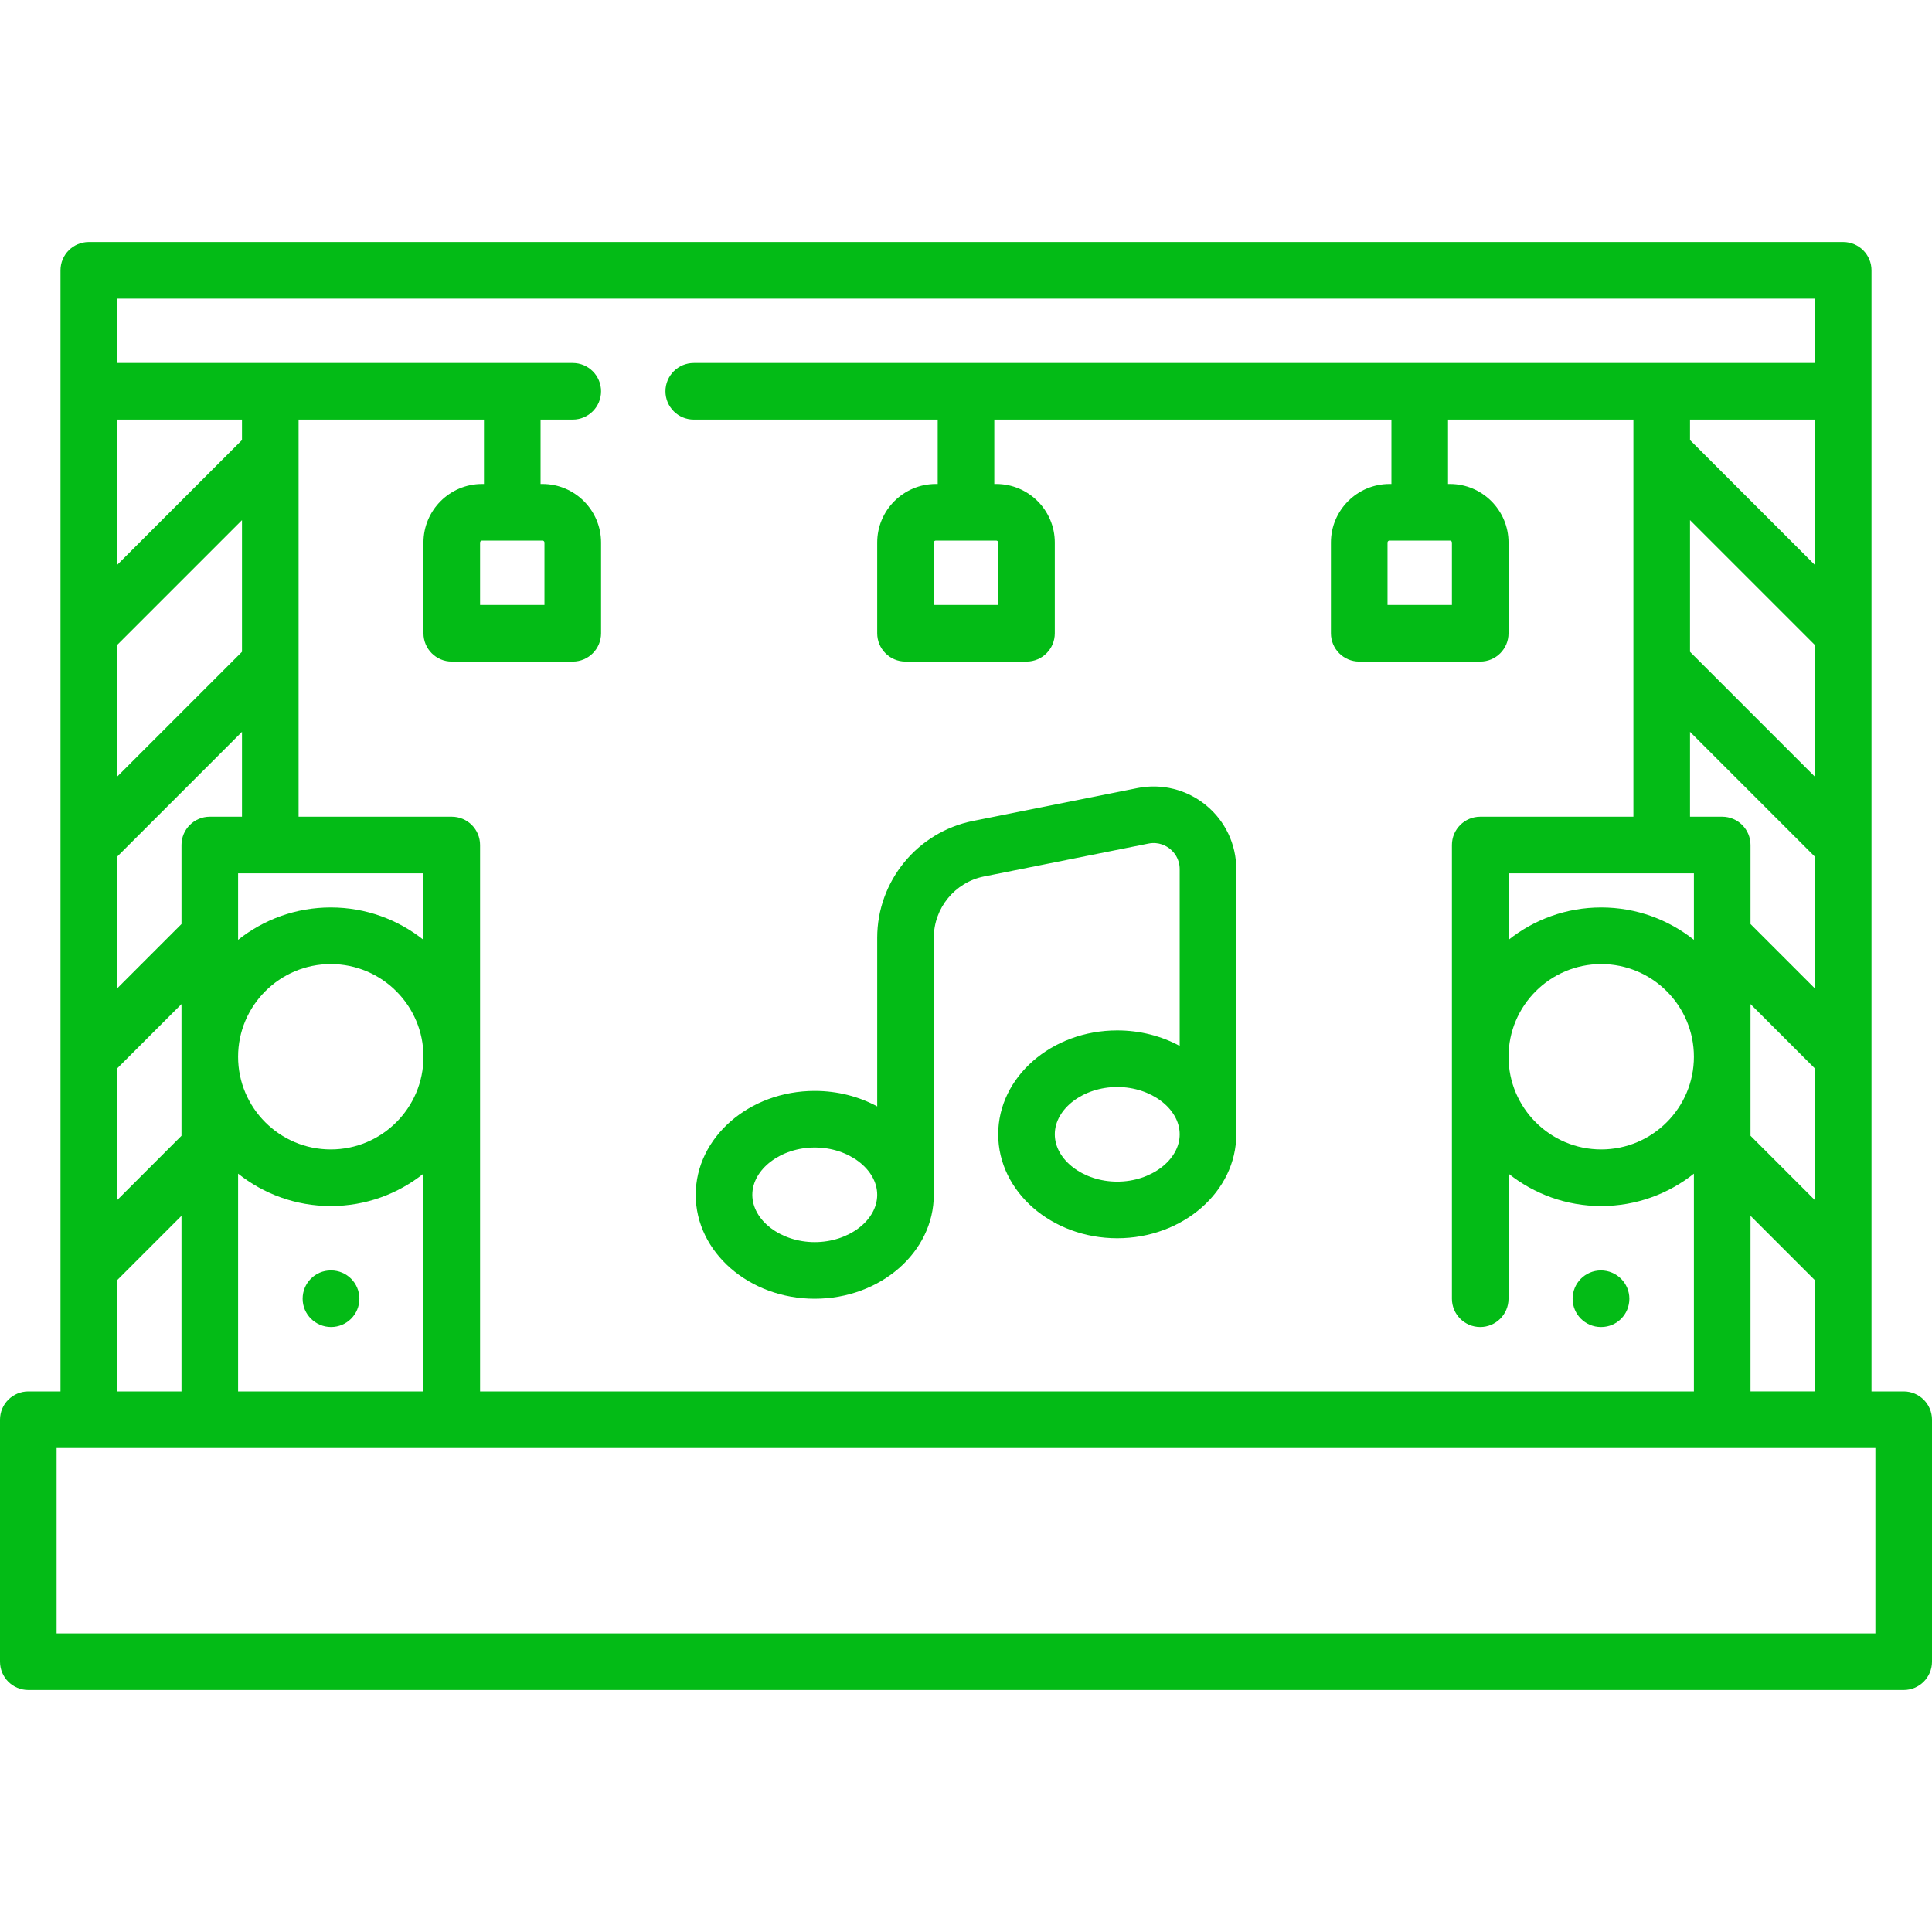 <?xml version="1.0" encoding="UTF-8"?> <svg xmlns="http://www.w3.org/2000/svg" id="Capa_1" height="512px" viewBox="0 0 512 512" width="512px" class=""> <g> <path d="m504.5 368.742h-8.532v-297.113c0-4.142-3.358-7.5-7.5-7.5h-464.936c-4.142 0-7.5 3.358-7.5 7.5v297.113h-8.532c-4.142 0-7.5 3.358-7.5 7.5v64.129c0 4.142 3.358 7.5 7.5 7.5h497c4.142 0 7.5-3.358 7.5-7.5v-64.129c0-4.142-3.358-7.5-7.5-7.5zm-40.597 0v-46.539l17.064 17.064v29.474h-17.064zm17.065-257.548v38.522l-33.097-33.097v-5.425zm-17.065 154.896 17.064 17.064v34.9l-17.064-17.064zm-16.032-128.258 33.097 33.097v34.9l-33.097-33.097zm0 56.113 33.097 33.097v34.9l-17.064-17.064v-20.942c0-4.142-3.358-7.5-7.5-7.5h-8.532v-22.491zm1.032 37.491v17.632c-6.754-5.366-15.288-8.584-24.564-8.584s-17.811 3.218-24.564 8.584v-17.632zm-24.564 24.048c13.545 0 24.564 11.02 24.564 24.564s-11.02 24.564-24.564 24.564-24.564-11.02-24.564-24.564 11.019-24.564 24.564-24.564zm-393.307-176.355h449.936v17.065h-297.115c-4.142 0-7.5 3.358-7.5 7.5s3.358 7.5 7.5 7.5h64.647v17.064h-.516c-8.556 0-15.516 6.96-15.516 15.516v24.048c0 4.142 3.358 7.5 7.5 7.5h32.064c4.142 0 7.5-3.358 7.5-7.5v-24.048c0-8.556-6.96-15.516-15.516-15.516h-.516v-17.064h105.242v17.064h-.516c-8.556 0-15.516 6.96-15.516 15.516v24.048c0 4.142 3.358 7.5 7.5 7.5h32.065c4.142 0 7.5-3.358 7.5-7.5v-24.048c0-8.556-6.96-15.516-15.516-15.516h-.517v-17.064h49.129v105.242h-40.597c-4.142 0-7.5 3.358-7.5 7.5v120.242c0 4.142 3.358 7.5 7.5 7.5s7.5-3.358 7.5-7.5v-33.148c6.754 5.366 15.288 8.584 24.564 8.584s17.811-3.218 24.564-8.584v57.713h-321.676v-144.807c0-4.142-3.358-7.5-7.5-7.5h-40.597v-105.242h49.129v17.064h-.517c-8.556 0-15.516 6.96-15.516 15.516v24.048c0 4.142 3.358 7.5 7.5 7.5h32.065c4.142 0 7.5-3.358 7.5-7.5v-24.048c0-8.556-6.96-15.516-15.516-15.516h-.516v-17.064h8.531c4.142 0 7.5-3.358 7.5-7.5s-3.358-7.5-7.5-7.5h-120.757zm232.984 64.129c.285 0 .516.231.516.516v16.548h-17.064v-16.548c0-.285.231-.516.516-.516zm120.242 0c.285 0 .516.231.516.516v16.548h-17.065v-16.548c0-.285.231-.516.516-.516zm-321.161 225.484v-57.713c6.754 5.366 15.288 8.584 24.564 8.584s17.811-3.218 24.564-8.584v57.713zm-32.065-257.548h33.097v5.425l-33.097 33.097zm32.065 168.854c0-13.545 11.02-24.564 24.564-24.564s24.564 11.02 24.564 24.564-11.02 24.564-24.564 24.564-24.564-11.019-24.564-24.564zm49.129-30.98c-6.754-5.366-15.288-8.584-24.564-8.584s-17.811 3.218-24.564 8.584v-17.632h49.129v17.632zm-81.194-78.139 33.097-33.097v34.9l-33.097 33.097zm0 56.113 33.097-33.097v22.49h-8.532c-4.142 0-7.5 3.358-7.5 7.5v20.942l-17.064 17.064v-34.899zm0 56.113 17.064-17.064v34.9l-17.064 17.064zm112.742-139.897c.285 0 .516.231.516.516v16.548h-17.065v-16.548c0-.285.231-.516.516-.516zm-112.742 196.01 17.064-17.064v46.539h-17.064zm465.968 93.603h-482v-49.129h482z" data-original="#000000" class="active-path" data-old_color="#000000" fill="#03BB16"></path> <path d="m215.919 344.179c17.396 0 31.548-12.354 31.548-27.541v-68.137c0-7.861 5.595-14.685 13.303-16.227l43.578-8.715c2.793-.561 4.801.659 5.747 1.435s2.534 2.503 2.534 5.354v46.823c-4.814-2.6-10.483-4.106-16.548-4.106-17.396 0-31.548 12.354-31.548 27.541s14.152 27.541 31.548 27.541 31.548-12.354 31.548-27.541v-70.258c0-6.594-2.925-12.774-8.024-16.954-5.1-4.181-11.734-5.837-18.199-4.543l-43.577 8.715c-14.695 2.939-25.361 15.949-25.361 30.936v44.703c-4.814-2.6-10.483-4.106-16.548-4.106-17.396 0-31.548 12.354-31.548 27.54-.001 15.185 14.151 27.54 31.547 27.54zm80.162-31.033c-8.97 0-16.548-5.743-16.548-12.541s7.578-12.541 16.548-12.541 16.548 5.743 16.548 12.541-7.578 12.541-16.548 12.541zm-80.162-9.048c8.97 0 16.548 5.743 16.548 12.54 0 6.798-7.578 12.541-16.548 12.541s-16.548-5.743-16.548-12.541c0-6.797 7.578-12.54 16.548-12.54z" data-original="#000000" class="active-path" data-old_color="#000000" fill="#03BB16"></path> <path d="m87.741 336.677h-.08c-4.142 0-7.46 3.358-7.46 7.5s3.398 7.5 7.54 7.5 7.5-3.358 7.5-7.5-3.358-7.5-7.5-7.5z" data-original="#000000" class="active-path" data-old_color="#000000" fill="#03BB16"></path> <path d="m424.259 351.677h.08c4.142 0 7.46-3.358 7.46-7.5s-3.398-7.5-7.54-7.5-7.5 3.358-7.5 7.5 3.358 7.5 7.5 7.5z" data-original="#000000" class="active-path" data-old_color="#000000" fill="#03BB16"></path> </g> </svg> 